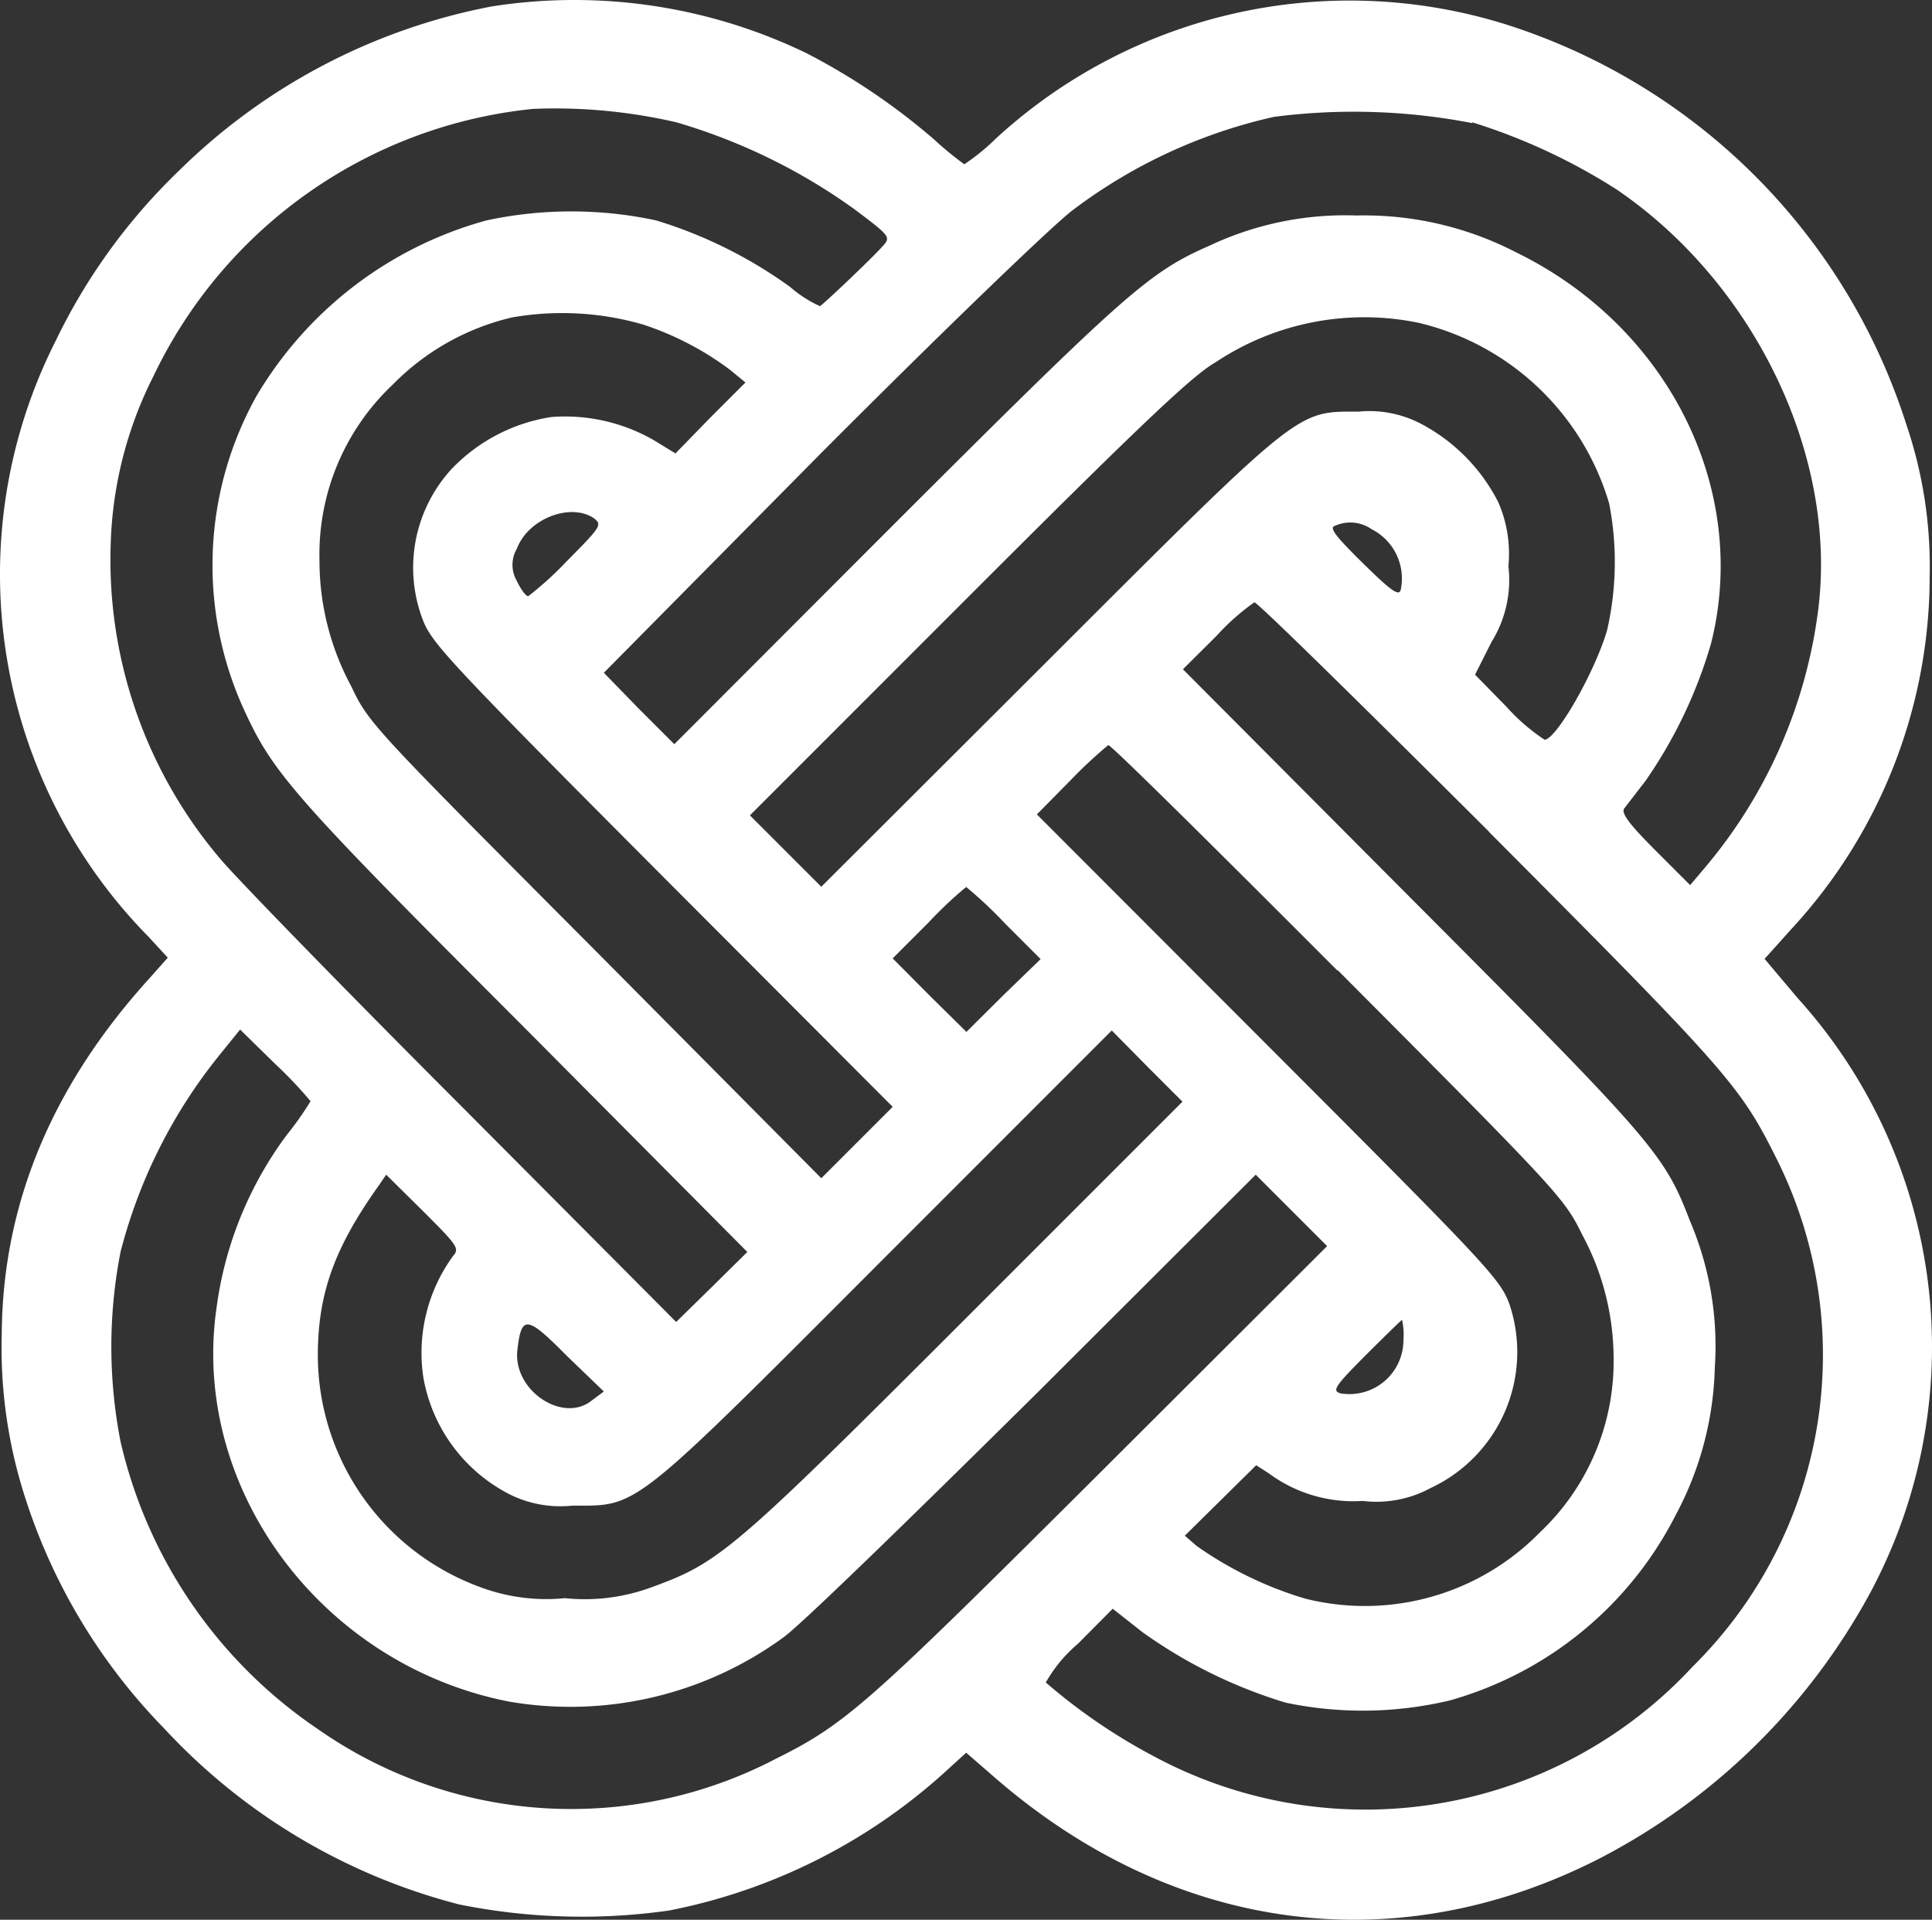 <?xml version="1.0" encoding="UTF-8" standalone="no"?>
<svg
   xmlns:dc="http://purl.org/dc/elements/1.1/"
   xmlns:cc="http://creativecommons.org/ns#"
   xmlns:rdf="http://www.w3.org/1999/02/22-rdf-syntax-ns#"
   xmlns:svg="http://www.w3.org/2000/svg"
   xmlns="http://www.w3.org/2000/svg"
   xmlns:sodipodi="http://sodipodi.sourceforge.net/DTD/sodipodi-0.dtd"
   xmlns:inkscape="http://www.inkscape.org/namespaces/inkscape"
   id="Слой_1"
   data-name="Слой 1"
   viewBox="0 0 82.274 81.737"
   version="1.1"
   sodipodi:docname="Depositphotos_39226789_m-2015-05.svg"
   width="82.274"
   height="81.737"
   inkscape:version="0.92.4 (5da689c313, 2019-01-14)">
  <rect x="0" y="0" width="82.274" height="81.737" fill="#333333" stroke="none"/>
  <sodipodi:namedview
     pagecolor="#ffffff"
     bordercolor="#666666"
     borderopacity="1"
     objecttolerance="10"
     gridtolerance="10"
     guidetolerance="10"
     inkscape:pageopacity="0"
     inkscape:pageshadow="2"
     inkscape:window-width="1920"
     inkscape:window-height="1017"
     id="namedview11"
     showgrid="false"
     fit-margin-top="0"
     fit-margin-left="0"
     fit-margin-right="0"
     fit-margin-bottom="0"
     inkscape:zoom="1.665138"
     inkscape:cx="44.580134"
     inkscape:cy="37.486616"
     inkscape:window-x="-8"
     inkscape:window-y="-8"
     inkscape:window-maximized="1"
     inkscape:current-layer="Слой_1" />
  <defs
     id="defs4">
    <style
       id="style2">.cls-1{fill:#fff;fill-rule:evenodd;}</style>
  </defs>
  <title
     id="title6">Depositphotos_39226789_m-2015</title>
  <path
     class="cls-1"
     d="M 20.935,0.275 A 25.88,25.88 0 0 0 7.615,7.275 a 25.19,25.19 0 0 0 -5.24,7.23 22,22 0 0 0 3.95,25.38 l 0.82,0.89 -0.8,0.9 q -6.21,6.85 -6.27,15.1 a 20.74,20.74 0 0 0 1,7 24.92,24.92 0 0 0 5.91,9.81 25.93,25.93 0 0 0 12.57,7.5 26.39,26.39 0 0 0 8.93,0.26 24.48,24.48 0 0 0 11.66,-5.81 l 1,-0.91 1.29,1.12 c 7.56,6.52 16.92,7.79 25.53,3.46 a 27.44,27.44 0 0 0 11.15,-10.46 22.14,22.14 0 0 0 -2.58,-26.27 l -1.39,-1.65 1.16,-1.29 a 22.12,22.12 0 0 0 5.87,-15 18.78,18.78 0 0 0 -1,-6.48 26.21,26.21 0 0 0 -17.06,-17.02 22.27,22.27 0 0 0 -21.68,4.84 9.45,9.45 0 0 1 -1.37,1.12 14.59,14.59 0 0 1 -1.29,-1.06 27.83,27.83 0 0 0 -5.43,-3.67 22.71,22.71 0 0 0 -13.41,-1.99 z m 7.86,4.93 a 24.91,24.91 0 0 1 7.6,3.71 c 1.52,1.14 1.54,1.18 1.2,1.56 -0.51,0.57 -2.55,2.5 -2.68,2.56 a 5.25,5.25 0 0 1 -1.27,-0.82 19.39,19.39 0 0 0 -5.7,-2.83 17.22,17.22 0 0 0 -7.23,0 16.41,16.41 0 0 0 -9.8,7.49 14.78,14.78 0 0 0 -0.57,13.24 c 1.27,2.79 2,3.65 11.93,13.58 l 9.55,9.61 -1.52,1.5 -1.51,1.48 -9.08,-9.12 c -5,-5 -9.65,-9.78 -10.32,-10.58 a 19.66,19.66 0 0 1 -4.68,-13.44 16.86,16.86 0 0 1 1.82,-7.13 20.15,20.15 0 0 1 16.18,-11.38 23,23 0 0 1 6.08,0.57 z m 33.89,0 a 25.41,25.41 0 0 1 6.17,2.87 c 5.87,4 9.41,11.36 8.57,17.91 a 21.13,21.13 0 0 1 -4.79,10.92 l -0.66,0.78 -1.5,-1.5 c -1.12,-1.12 -1.44,-1.57 -1.31,-1.76 l 0.91,-1.18 a 20,20 0 0 0 2.79,-5.85 c 1.65,-6.54 -1.8,-13.47 -8.28,-16.64 a 14.1,14.1 0 0 0 -6.82,-1.58 13.55,13.55 0 0 0 -6.27,1.29 c -2.56,1.12 -3.55,2 -13.29,11.72 l -9.49,9.5 -1.52,-1.52 -1.48,-1.52 9.16,-9.26 c 5.26,-5.28 9.88,-9.72 10.77,-10.41 a 22.25,22.25 0 0 1 8.61,-4 26.56,26.56 0 0 1 8.46,0.27 z m -35.31,8.61 a 12.86,12.86 0 0 1 3.7,1.92 l 0.67,0.55 -1.5,1.5 -1.48,1.52 -0.9,-0.55 a 7.58,7.58 0 0 0 -4.38,-1 7.43,7.43 0 0 0 -4.26,2.22 6.21,6.21 0 0 0 -1.23,6.39 c 0.38,1 1,1.69 10.22,10.94 l 9.8,9.82 -1.52,1.52 -1.52,1.52 -9.61,-9.68 c -9.52,-9.56 -9.65,-9.67 -10.41,-11.27 a 11.26,11.26 0 0 1 -1.35,-5.37 9.93,9.93 0 0 1 3.11,-7.46 10.46,10.46 0 0 1 5.09,-2.87 12.39,12.39 0 0 1 5.57,0.3 z m 33,-0.08 a 11.14,11.14 0 0 1 8.15,7.7 13,13 0 0 1 -0.09,5.41 c -0.53,1.8 -2.17,4.65 -2.66,4.65 a 8.34,8.34 0 0 1 -1.6,-1.38 l -1.36,-1.39 0.7,-1.39 a 5,5 0 0 0 0.72,-3.23 5.48,5.48 0 0 0 -0.43,-2.72 7.73,7.73 0 0 0 -3.27,-3.33 4.73,4.73 0 0 0 -2.67,-0.53 c -2.68,0 -2.38,-0.25 -13.3,10.66 l -9.59,9.57 -1.52,-1.52 -1.52,-1.52 9.29,-9.29 c 7.27,-7.27 9.55,-9.44 10.54,-10 a 11.42,11.42 0 0 1 8.6,-1.69 z m -35.07,8.34 c 0.34,0.27 0.28,0.36 -1.16,1.81 a 14.5,14.5 0 0 1 -1.65,1.5 c -0.1,0 -0.31,-0.28 -0.48,-0.64 a 1.36,1.36 0 0 1 0,-1.39 c 0.48,-1.28 2.3,-1.97 3.29,-1.28 z m 33.11,0.46 a 2.35,2.35 0 0 1 1.23,2.6 c -0.09,0.25 -0.43,0 -1.61,-1.16 -1.18,-1.16 -1.45,-1.52 -1.18,-1.59 a 1.59,1.59 0 0 1 1.56,0.15 z m 5,12.89 c 10.11,10.15 10.68,10.79 12.2,13.83 a 18.65,18.65 0 0 1 -3.53,21.7 19,19 0 0 1 -22.82,3.89 24.64,24.64 0 0 1 -4.73,-3.21 6.1,6.1 0 0 1 1.37,-1.65 l 1.48,-1.49 1.27,1 a 20.83,20.83 0 0 0 6.1,3 16,16 0 0 0 7,-0.1 15.5,15.5 0 0 0 9.61,-7.9 14,14 0 0 0 1.66,-6.27 13.57,13.57 0 0 0 -1.07,-6.27 c -1.08,-2.83 -1.59,-3.4 -11.87,-13.71 l -9.71,-9.75 1.43,-1.42 a 9.81,9.81 0 0 1 1.61,-1.43 c 0.1,-0.04 4.6,4.39 9.97,9.74 z m -6.44,5.89 c 9.35,9.39 9.64,9.69 10.39,11.23 a 11.13,11.13 0 0 1 1.35,5.26 10,10 0 0 1 -3.13,7.43 10.43,10.43 0 0 1 -10,2.83 15.86,15.86 0 0 1 -4.62,-2.24 l -0.51,-0.44 1.52,-1.5 1.52,-1.5 0.53,0.34 a 6.05,6.05 0 0 0 4,1.18 4.86,4.86 0 0 0 2.9,-0.55 6.39,6.39 0 0 0 3.36,-7.81 c -0.39,-1.08 -0.89,-1.61 -10.27,-11 l -9.86,-9.87 1.46,-1.48 a 19.5,19.5 0 0 1 1.58,-1.47 c 0.09,-0.04 4.46,4.29 9.75,9.59 z m -14.18,-2 1.52,1.52 -1.6,1.55 -1.56,1.55 -1.57,-1.55 -1.57,-1.58 1.52,-1.52 a 17,17 0 0 1 1.61,-1.52 17.77,17.77 0 0 1 1.62,1.52 z m -29.57,7.57 a 13.05,13.05 0 0 1 -1,1.42 15.8,15.8 0 0 0 -3,7.35 c -1.13,7.73 4.49,15.26 12.49,16.8 a 15.41,15.41 0 0 0 11.62,-2.72 c 0.71,-0.49 5.34,-5 10.7,-10.3 l 9.44,-9.42 1.52,1.52 1.52,1.52 -9.63,9.61 c -9.92,9.88 -10.83,10.72 -13.85,12.22 a 18.81,18.81 0 0 1 -19.49,-1.26 20.26,20.26 0 0 1 -8.41,-12.24 21,21 0 0 1 0,-8.09 22.07,22.07 0 0 1 4.2,-8.36 l 0.89,-1.1 1.49,1.46 a 18.33,18.33 0 0 1 1.51,1.59 z m 27.92,9.23 c -9.86,9.86 -10.5,10.41 -13.33,11.44 a 8.21,8.21 0 0 1 -3.76,0.49 8,8 0 0 1 -3.52,-0.44 10.53,10.53 0 0 1 -7,-9.89 c 0,-2.64 0.71,-4.6 2.61,-7.26 l 0.3,-0.44 1.58,1.56 c 1.46,1.46 1.55,1.58 1.27,1.9 a 7,7 0 0 0 -1.27,5.15 6.92,6.92 0 0 0 3.68,5 4.82,4.82 0 0 0 2.66,0.48 c 2.85,0 2.43,0.34 13.39,-10.64 l 9.59,-9.59 1.49,1.51 1.52,1.52 z m -15.94,3.51 c -1.23,1 -3.38,-0.43 -3.17,-2.16 0.17,-1.48 0.4,-1.46 2.09,0.25 l 1.59,1.53 z m 34.56,-2.58 a 2.3,2.3 0 0 1 -2.68,2.28 c -0.36,-0.11 -0.27,-0.28 1.08,-1.63 0.82,-0.82 1.52,-1.5 1.54,-1.5 a 2.78,2.78 0 0 1 0.06,0.85 z"
     id="path8"
     inkscape:connector-curvature="0"
     style="fill:#ffffff;fill-rule:evenodd" />
</svg>

